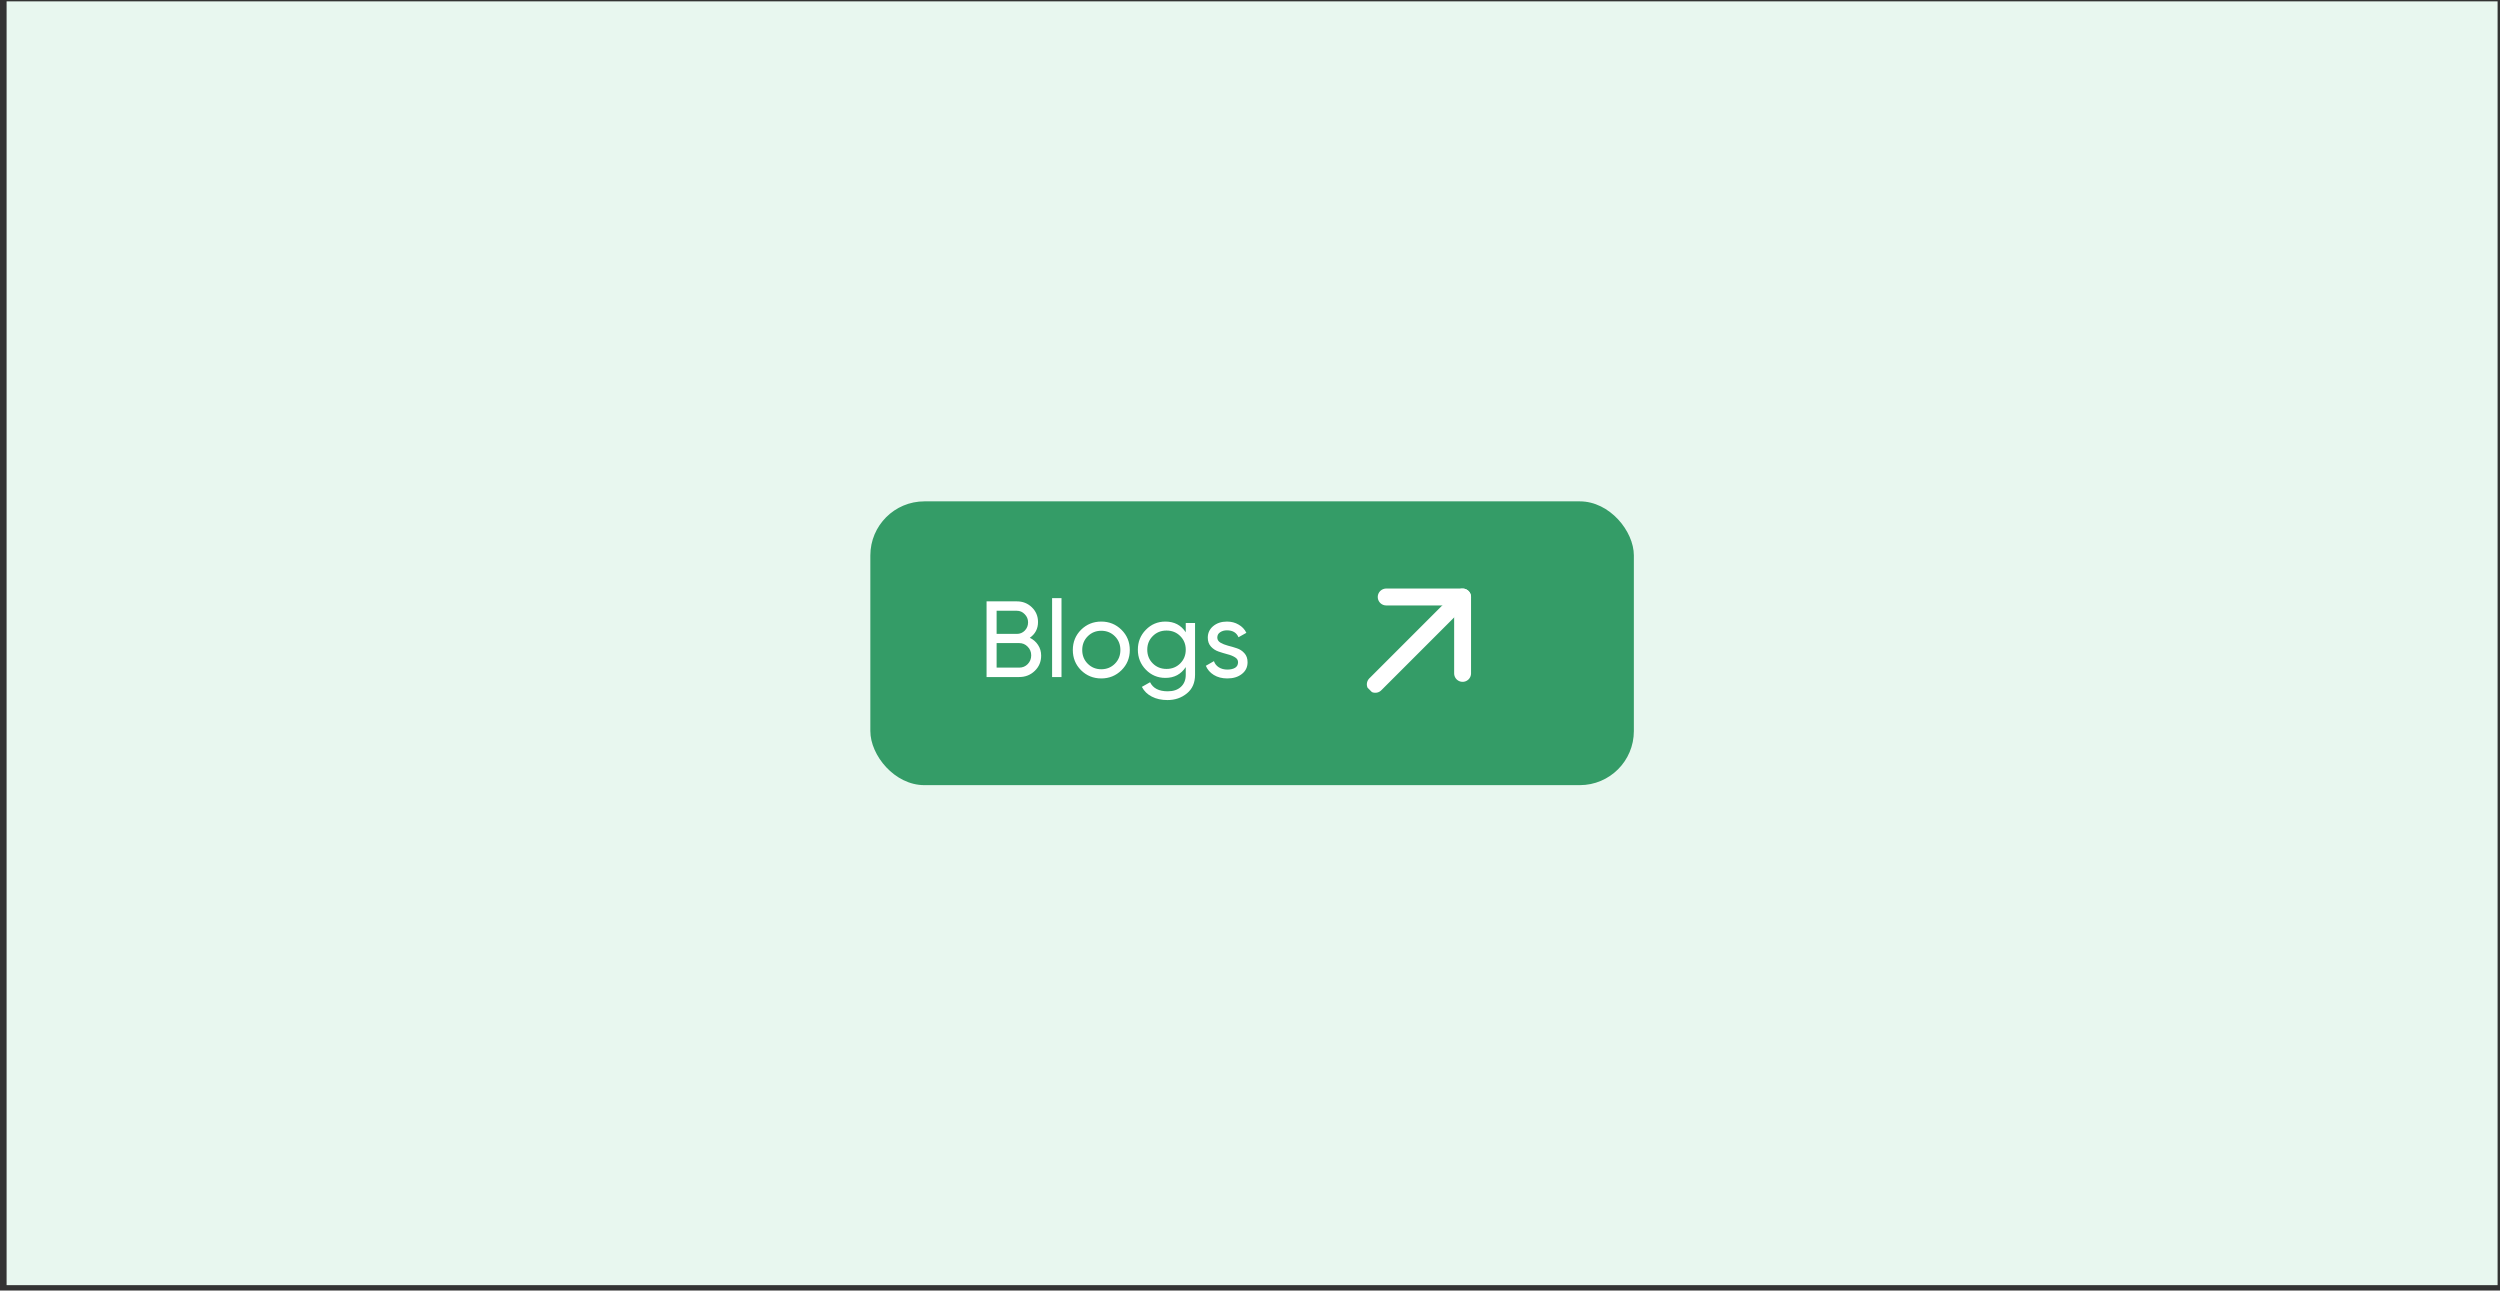 <svg width="370" height="191" viewBox="0 0 370 191" fill="none" xmlns="http://www.w3.org/2000/svg">
<rect x="0" y="0" width="370" height="191" fill="#333333" stroke="none"/>
<rect width="368.667" height="190" transform="translate(0.977 0.201)" fill="#E8F7EF"/>
<rect x="128.811" y="74.201" width="113" height="42" rx="8" fill="#349C67"/>
<path d="M152.411 94.393C152.923 94.638 153.328 94.99 153.627 95.449C153.936 95.908 154.091 96.436 154.091 97.033C154.091 97.929 153.776 98.681 153.147 99.289C152.517 99.897 151.749 100.201 150.843 100.201H146.011V89.001H150.491C151.365 89.001 152.107 89.294 152.715 89.881C153.323 90.468 153.627 91.193 153.627 92.057C153.627 93.049 153.221 93.828 152.411 94.393ZM150.491 90.393H147.499V93.817H150.491C150.96 93.817 151.355 93.652 151.675 93.321C151.995 92.99 152.155 92.585 152.155 92.105C152.155 91.636 151.989 91.236 151.659 90.905C151.339 90.564 150.949 90.393 150.491 90.393ZM150.843 98.809C151.344 98.809 151.765 98.633 152.107 98.281C152.448 97.929 152.619 97.497 152.619 96.985C152.619 96.484 152.443 96.057 152.091 95.705C151.749 95.353 151.333 95.177 150.843 95.177H147.499V98.809H150.843ZM155.71 100.201V88.521H157.102V100.201H155.71ZM165.978 99.193C165.157 100.004 164.159 100.409 162.986 100.409C161.813 100.409 160.815 100.004 159.994 99.193C159.183 98.382 158.778 97.385 158.778 96.201C158.778 95.017 159.183 94.02 159.994 93.209C160.815 92.398 161.813 91.993 162.986 91.993C164.159 91.993 165.157 92.398 165.978 93.209C166.799 94.02 167.21 95.017 167.21 96.201C167.21 97.385 166.799 98.382 165.978 99.193ZM162.986 99.049C163.786 99.049 164.458 98.777 165.002 98.233C165.546 97.689 165.818 97.012 165.818 96.201C165.818 95.391 165.546 94.713 165.002 94.169C164.458 93.625 163.786 93.353 162.986 93.353C162.197 93.353 161.53 93.625 160.986 94.169C160.442 94.713 160.17 95.391 160.17 96.201C160.17 97.012 160.442 97.689 160.986 98.233C161.53 98.777 162.197 99.049 162.986 99.049ZM175.491 92.201H176.867V99.865C176.867 101.049 176.467 101.967 175.667 102.617C174.867 103.279 173.907 103.609 172.787 103.609C171.891 103.609 171.118 103.439 170.467 103.097C169.816 102.767 169.326 102.287 168.995 101.657L170.211 100.969C170.648 101.865 171.518 102.313 172.819 102.313C173.651 102.313 174.302 102.095 174.771 101.657C175.251 101.22 175.491 100.623 175.491 99.865V98.729C174.787 99.796 173.784 100.329 172.483 100.329C171.342 100.329 170.376 99.924 169.587 99.113C168.798 98.302 168.403 97.316 168.403 96.153C168.403 94.99 168.798 94.009 169.587 93.209C170.376 92.398 171.342 91.993 172.483 91.993C173.795 91.993 174.798 92.521 175.491 93.577V92.201ZM170.611 98.185C171.155 98.729 171.832 99.001 172.643 99.001C173.454 99.001 174.131 98.729 174.675 98.185C175.219 97.641 175.491 96.964 175.491 96.153C175.491 95.353 175.219 94.681 174.675 94.137C174.131 93.593 173.454 93.321 172.643 93.321C171.832 93.321 171.155 93.593 170.611 94.137C170.067 94.681 169.795 95.353 169.795 96.153C169.795 96.964 170.067 97.641 170.611 98.185ZM180.16 94.361C180.16 94.671 180.315 94.921 180.624 95.113C180.934 95.294 181.307 95.444 181.744 95.561C182.182 95.668 182.619 95.796 183.056 95.945C183.494 96.084 183.867 96.329 184.176 96.681C184.486 97.022 184.64 97.465 184.64 98.009C184.64 98.734 184.358 99.316 183.792 99.753C183.238 100.191 182.523 100.409 181.648 100.409C180.87 100.409 180.203 100.239 179.648 99.897C179.094 99.556 178.699 99.103 178.464 98.537L179.664 97.849C179.792 98.233 180.032 98.537 180.384 98.761C180.736 98.985 181.158 99.097 181.648 99.097C182.107 99.097 182.486 99.012 182.784 98.841C183.083 98.66 183.232 98.382 183.232 98.009C183.232 97.7 183.078 97.454 182.768 97.273C182.459 97.081 182.086 96.932 181.648 96.825C181.211 96.708 180.774 96.575 180.336 96.425C179.899 96.276 179.526 96.031 179.216 95.689C178.907 95.348 178.752 94.91 178.752 94.377C178.752 93.684 179.019 93.113 179.552 92.665C180.096 92.217 180.774 91.993 181.584 91.993C182.235 91.993 182.811 92.142 183.312 92.441C183.824 92.729 184.208 93.135 184.464 93.657L183.296 94.313C183.008 93.63 182.438 93.289 181.584 93.289C181.19 93.289 180.854 93.385 180.576 93.577C180.299 93.758 180.16 94.02 180.16 94.361Z" fill="white"/>
<g clip-path="url(#clip0_8084_4198)">
<path d="M203.543 101.282L216.465 88.359" stroke="white" stroke-width="2.5" stroke-linecap="round" stroke-linejoin="round"/>
<path d="M216.464 99.662L216.464 88.355L205.157 88.355" stroke="white" stroke-width="2.5" stroke-linecap="round" stroke-linejoin="round"/>
</g>
<defs>
<clipPath id="clip0_8084_4198">
<rect width="21.213" height="21.213" fill="white" transform="matrix(-0.707 0.707 0.707 0.707 210.811 80.201)"/>
</clipPath>
</defs>
</svg>

